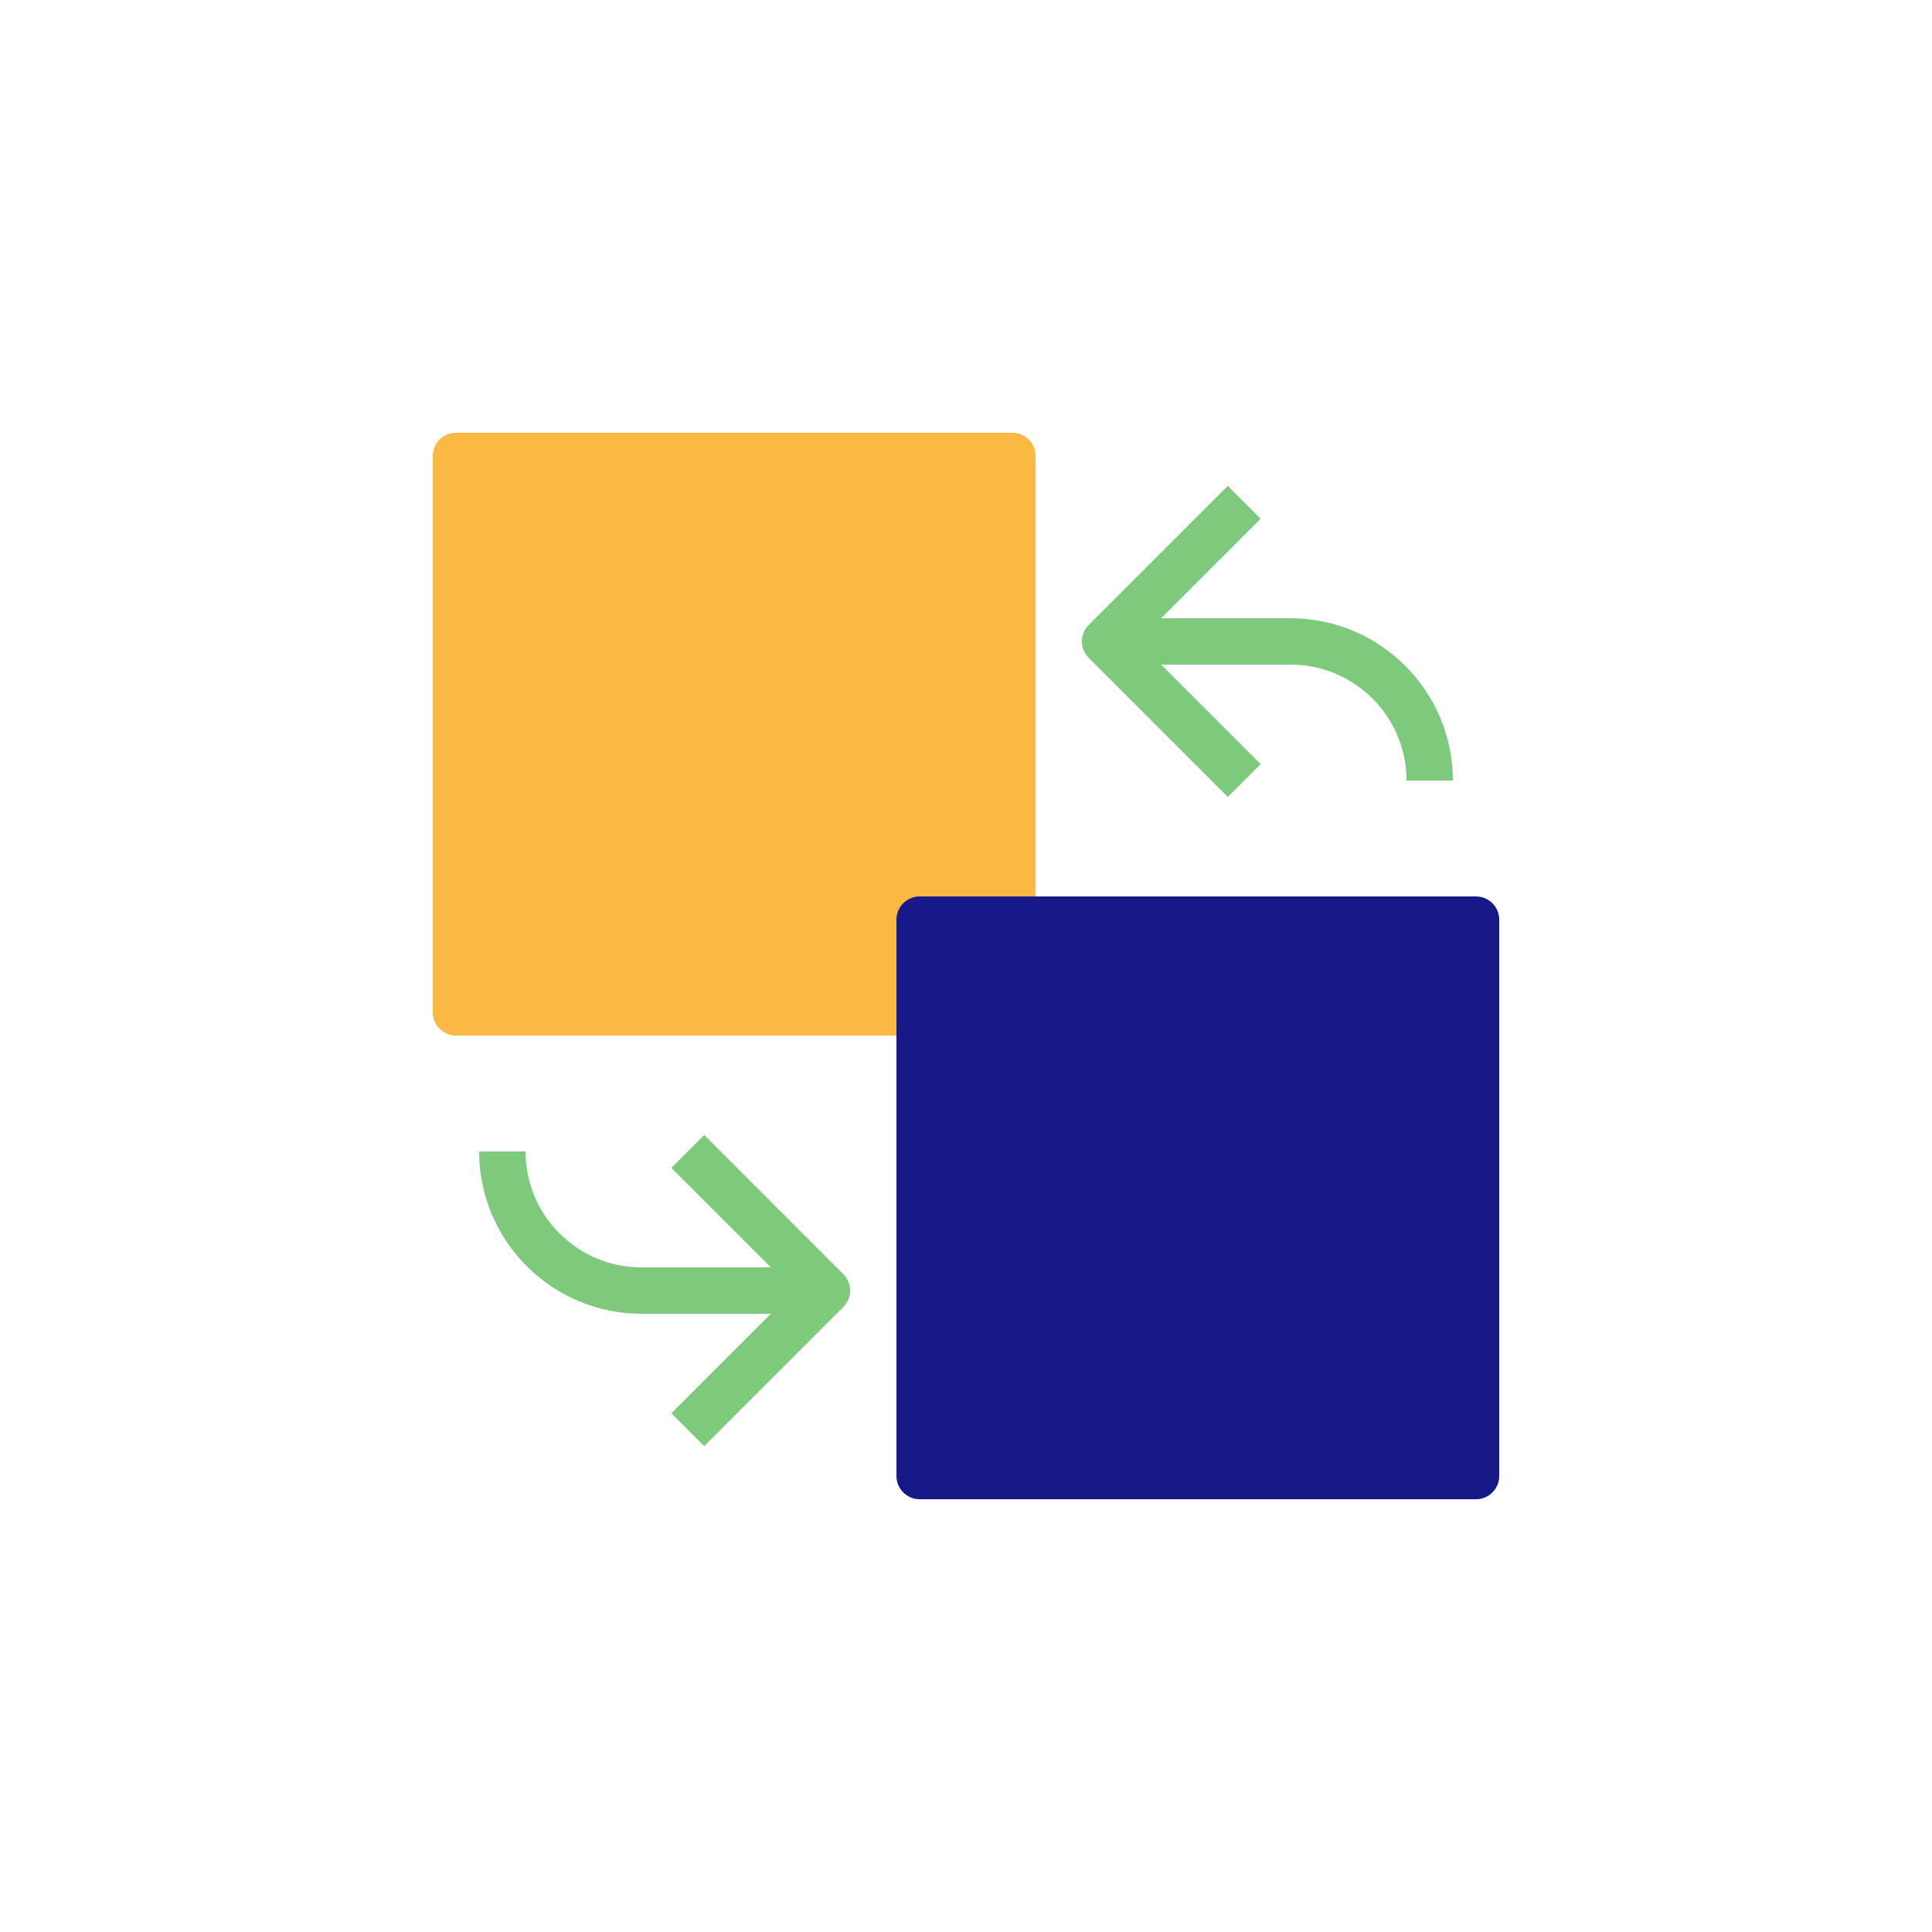 <?xml version="1.0" encoding="UTF-8"?>
<svg id="_レイヤー_2" data-name="レイヤー 2" xmlns="http://www.w3.org/2000/svg" viewBox="0 0 100 100">
  <defs>
    <style>
      .cls-1 {
        fill: #161987;
      }

      .cls-2 {
        fill: none;
      }

      .cls-3 {
        fill: #7dca7d;
      }

      .cls-4 {
        fill: #fbb843;
      }
    </style>
  </defs>
  <g id="_レイヤー_1-2" data-name="レイヤー 1">
    <g>
      <path class="cls-4" d="M52.4,53.6h-28.8c-.66,0-1.2-.54-1.2-1.2v-28.8c0-.66.54-1.2,1.2-1.2h28.8c.66,0,1.2.54,1.2,1.2v28.8c0,.66-.54,1.2-1.2,1.2Z"/>
      <path class="cls-1" d="M76.4,77.6h-28.8c-.66,0-1.2-.54-1.2-1.2v-28.8c0-.66.54-1.2,1.2-1.2h28.8c.66,0,1.2.54,1.2,1.2v28.8c0,.66-.54,1.2-1.2,1.2Z"/>
      <path class="cls-3" d="M66.8,32h-6.7l5.15-5.15-1.7-1.7-7.2,7.2c-.47.47-.47,1.23,0,1.7l7.2,7.2,1.7-1.7-5.15-5.15h6.7c3.31,0,6,2.69,6,6h2.4c0-4.63-3.77-8.4-8.4-8.4Z"/>
      <path class="cls-3" d="M36.45,58.75l-1.7,1.7,5.15,5.15h-6.7c-3.31,0-6-2.69-6-6h-2.4c0,4.63,3.77,8.4,8.4,8.4h6.7l-5.15,5.15,1.7,1.7,7.2-7.2c.47-.47.47-1.23,0-1.7l-7.2-7.2Z"/>
    </g>
    <rect class="cls-2" width="100" height="100"/>
  </g>
</svg>